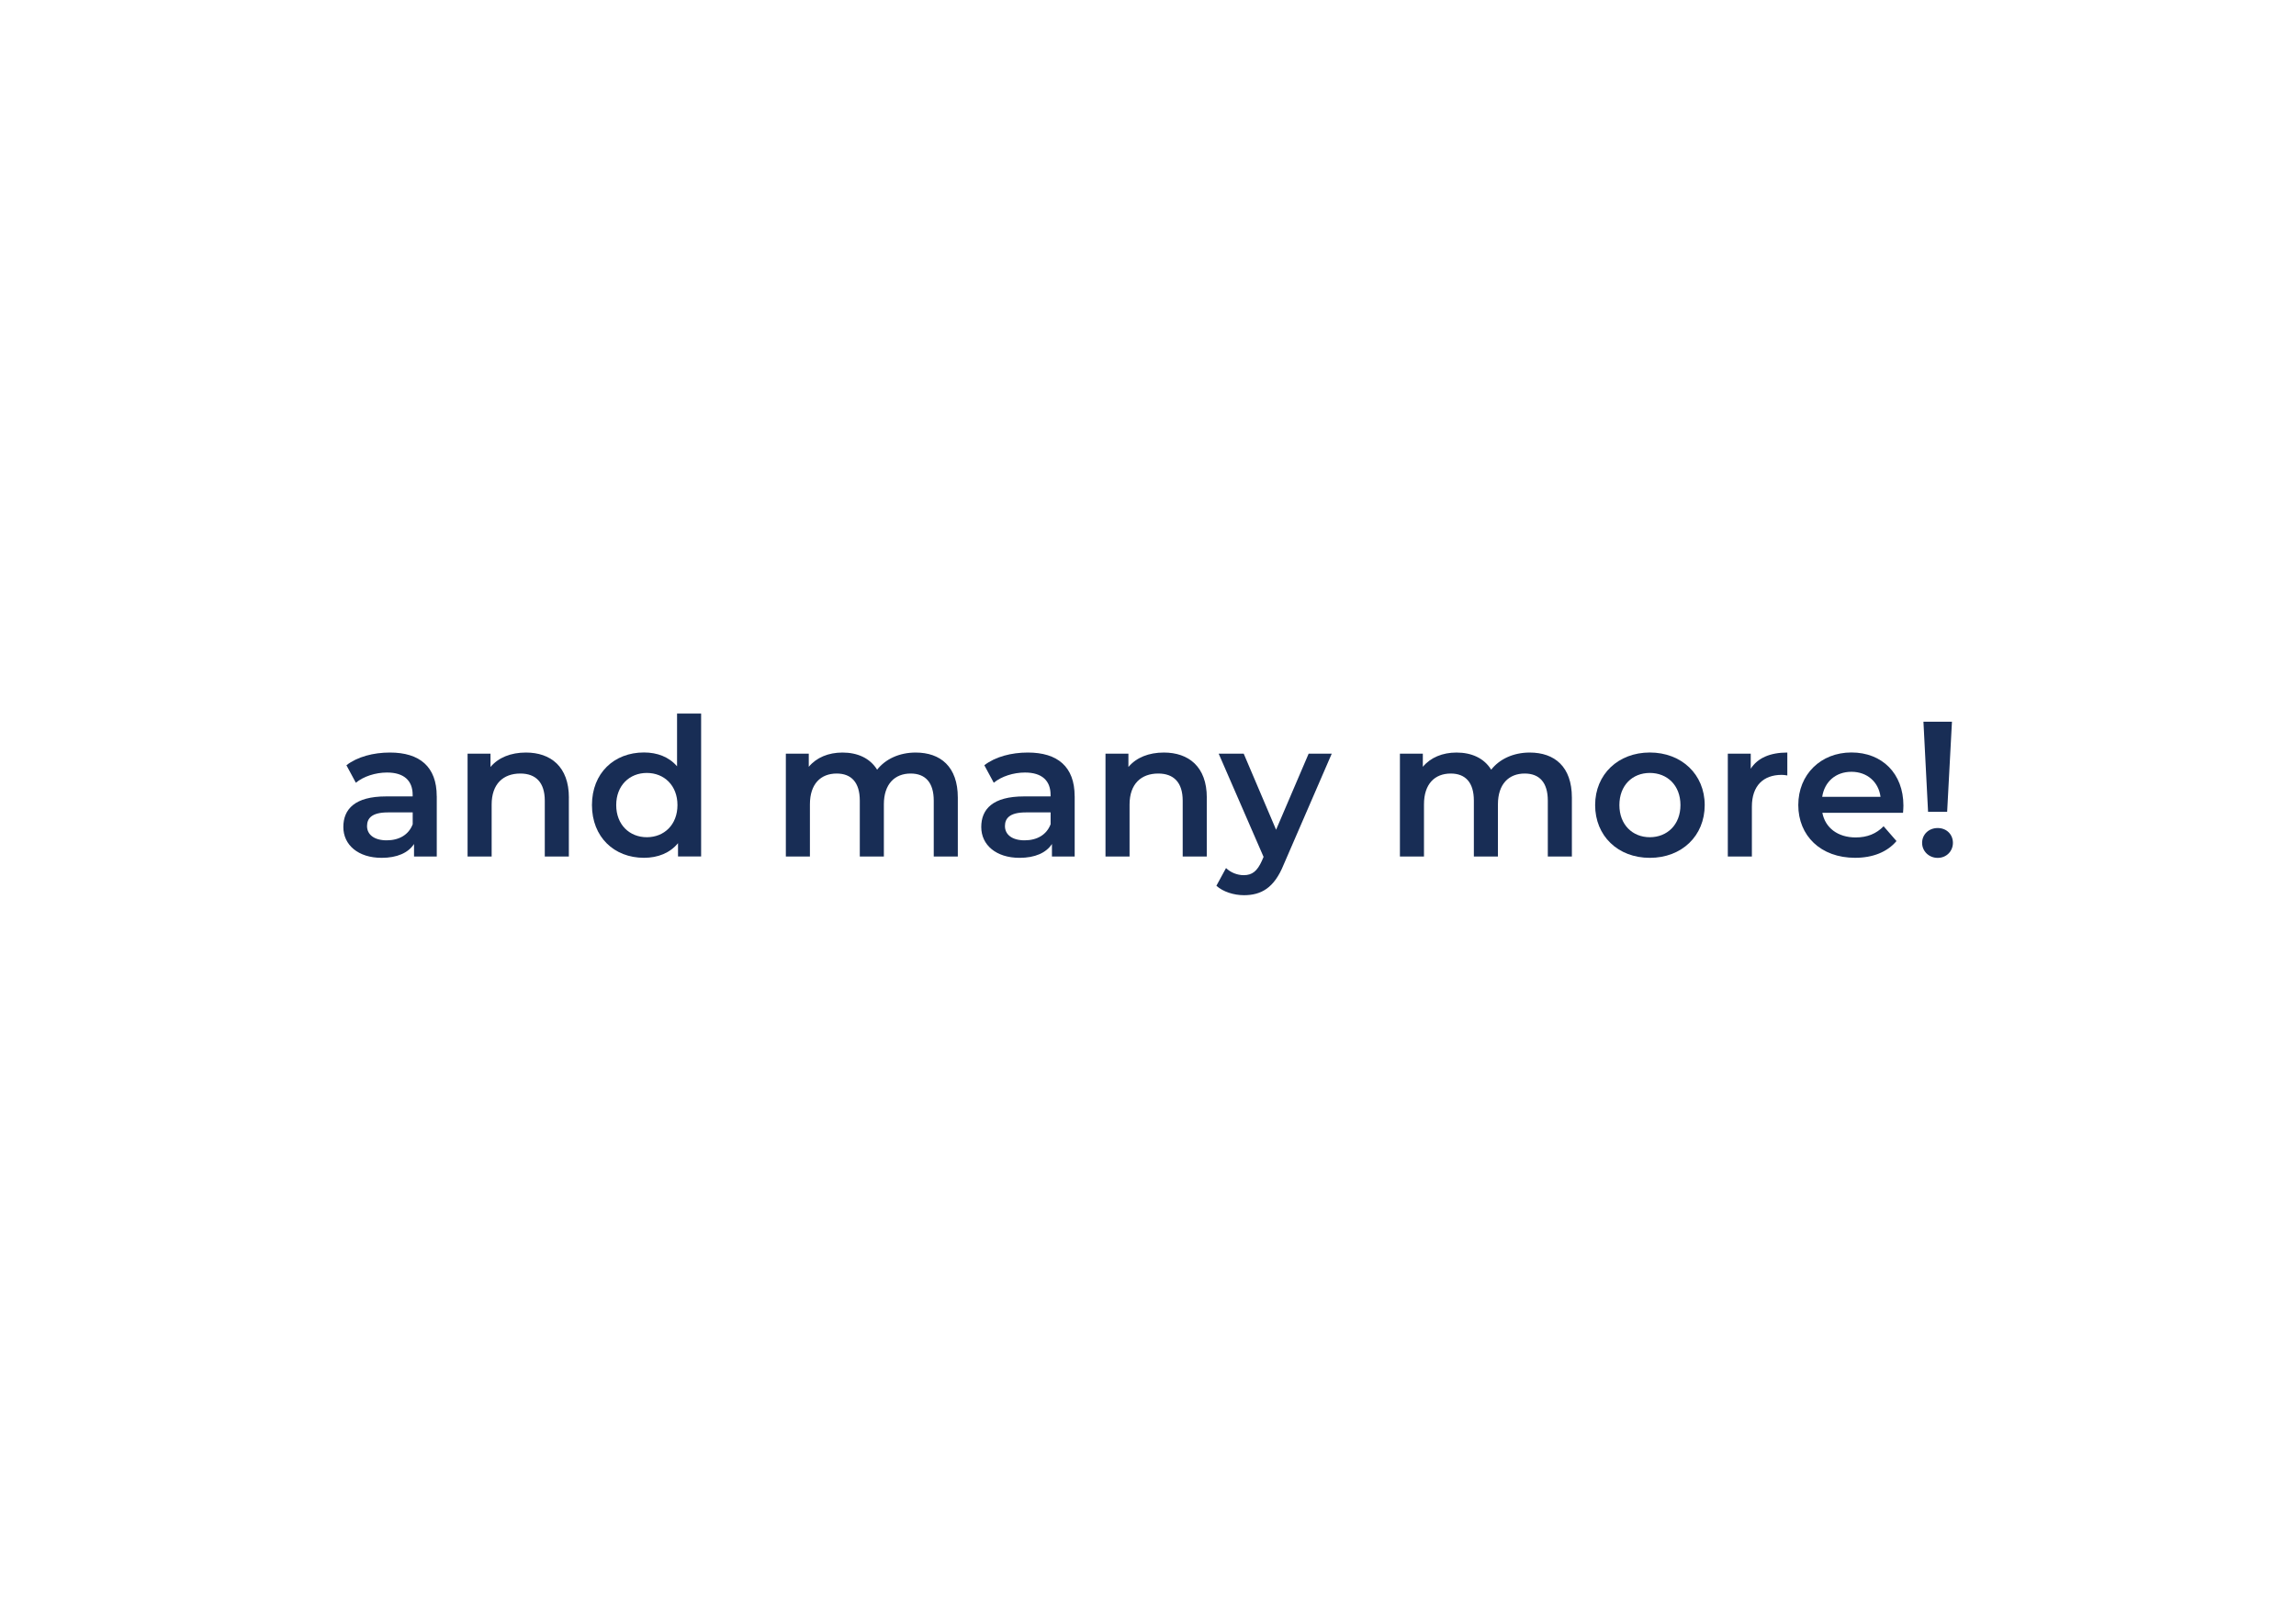 <?xml version="1.0" encoding="UTF-8"?>
<svg id="Layer_1" xmlns="http://www.w3.org/2000/svg" viewBox="0 0 620.04 434.11">
  <defs>
    <style>
      .cls-1 {
        fill: #182d55;
      }
    </style>
  </defs>
  <path class="cls-1" d="M117.95,215.05v16.28h-6.14v-3.38c-1.56,2.39-4.58,3.74-8.74,3.74-6.34,0-10.35-3.48-10.35-8.32s3.12-8.27,11.54-8.27h7.18v-.42c0-3.8-2.29-6.03-6.92-6.03-3.12,0-6.34,1.04-8.42,2.76l-2.55-4.73c2.96-2.29,7.28-3.43,11.75-3.43,8.01,0,12.64,3.8,12.64,11.8ZM111.45,222.64v-3.22h-6.71c-4.42,0-5.62,1.66-5.62,3.69,0,2.34,1.98,3.85,5.3,3.85s5.93-1.46,7.02-4.32Z"/>
  <path class="cls-1" d="M153.62,215.42v15.91h-6.5v-15.08c0-4.94-2.44-7.33-6.6-7.33-4.63,0-7.75,2.81-7.75,8.37v14.04h-6.5v-27.77h6.19v3.59c2.13-2.55,5.51-3.9,9.57-3.9,6.66,0,11.6,3.8,11.6,12.17Z"/>
  <path class="cls-1" d="M189.34,192.74v38.58h-6.24v-3.59c-2.18,2.65-5.41,3.95-9.2,3.95-8.06,0-14.04-5.62-14.04-14.25s5.98-14.2,14.04-14.2c3.59,0,6.76,1.2,8.94,3.74v-14.25h6.5ZM182.95,217.44c0-5.3-3.59-8.68-8.27-8.68s-8.27,3.38-8.27,8.68,3.59,8.68,8.27,8.68,8.27-3.38,8.27-8.68Z"/>
  <path class="cls-1" d="M258.66,215.42v15.91h-6.5v-15.08c0-4.94-2.29-7.33-6.24-7.33-4.26,0-7.23,2.81-7.23,8.32v14.09h-6.5v-15.08c0-4.94-2.29-7.33-6.24-7.33-4.32,0-7.23,2.81-7.23,8.32v14.09h-6.5v-27.77h6.19v3.54c2.08-2.5,5.3-3.85,9.1-3.85,4.06,0,7.44,1.51,9.36,4.63,2.24-2.86,5.98-4.63,10.4-4.63,6.71,0,11.39,3.8,11.39,12.17Z"/>
  <path class="cls-1" d="M290.22,215.05v16.28h-6.14v-3.38c-1.56,2.39-4.58,3.74-8.74,3.74-6.34,0-10.35-3.48-10.35-8.32s3.12-8.27,11.54-8.27h7.18v-.42c0-3.8-2.29-6.03-6.92-6.03-3.12,0-6.34,1.04-8.42,2.76l-2.55-4.73c2.96-2.29,7.28-3.43,11.75-3.43,8.01,0,12.64,3.8,12.64,11.8ZM283.72,222.64v-3.22h-6.71c-4.42,0-5.62,1.66-5.62,3.69,0,2.34,1.98,3.85,5.3,3.85s5.93-1.46,7.02-4.32Z"/>
  <path class="cls-1" d="M325.89,215.42v15.91h-6.5v-15.08c0-4.94-2.44-7.33-6.6-7.33-4.63,0-7.75,2.81-7.75,8.37v14.04h-6.5v-27.77h6.19v3.59c2.13-2.55,5.51-3.9,9.57-3.9,6.66,0,11.6,3.8,11.6,12.17Z"/>
  <path class="cls-1" d="M359.64,203.56l-13,30c-2.55,6.29-6.08,8.22-10.71,8.22-2.76,0-5.67-.94-7.44-2.55l2.6-4.78c1.25,1.2,3.02,1.92,4.78,1.92,2.29,0,3.64-1.09,4.89-3.85l.47-1.09-12.12-27.87h6.76l8.74,20.54,8.79-20.54h6.24Z"/>
  <path class="cls-1" d="M424.49,215.42v15.91h-6.5v-15.08c0-4.94-2.29-7.33-6.24-7.33-4.26,0-7.23,2.81-7.23,8.32v14.09h-6.5v-15.08c0-4.94-2.29-7.33-6.24-7.33-4.32,0-7.23,2.81-7.23,8.32v14.09h-6.5v-27.77h6.19v3.54c2.08-2.5,5.3-3.85,9.1-3.85,4.06,0,7.44,1.51,9.36,4.63,2.24-2.86,5.98-4.63,10.4-4.63,6.71,0,11.39,3.8,11.39,12.17Z"/>
  <path class="cls-1" d="M430.77,217.44c0-8.32,6.24-14.2,14.77-14.2s14.82,5.88,14.82,14.2-6.19,14.25-14.82,14.25-14.77-5.93-14.77-14.25ZM453.81,217.44c0-5.3-3.54-8.68-8.27-8.68s-8.22,3.38-8.22,8.68,3.54,8.68,8.22,8.68,8.27-3.38,8.27-8.68Z"/>
  <path class="cls-1" d="M482.67,203.25v6.19c-.57-.1-1.04-.16-1.51-.16-4.94,0-8.06,2.91-8.06,8.58v13.47h-6.5v-27.77h6.19v4.06c1.87-2.91,5.25-4.37,9.88-4.37Z"/>
  <path class="cls-1" d="M513.92,219.52h-21.79c.78,4.06,4.16,6.66,9,6.66,3.12,0,5.56-.99,7.54-3.02l3.48,4c-2.5,2.96-6.4,4.52-11.18,4.52-9.31,0-15.34-5.98-15.34-14.25s6.08-14.2,14.35-14.2,14.04,5.67,14.04,14.35c0,.52-.05,1.3-.1,1.92ZM492.08,215.21h15.76c-.52-4-3.59-6.76-7.85-6.76s-7.28,2.7-7.9,6.76Z"/>
  <path class="cls-1" d="M519.07,227.64c0-2.24,1.77-4,4.21-4s4.11,1.77,4.11,4-1.72,4.06-4.11,4.06-4.21-1.82-4.21-4.06ZM519.43,194.93h7.7l-1.3,24.34h-5.15l-1.25-24.34Z"/>
</svg>
